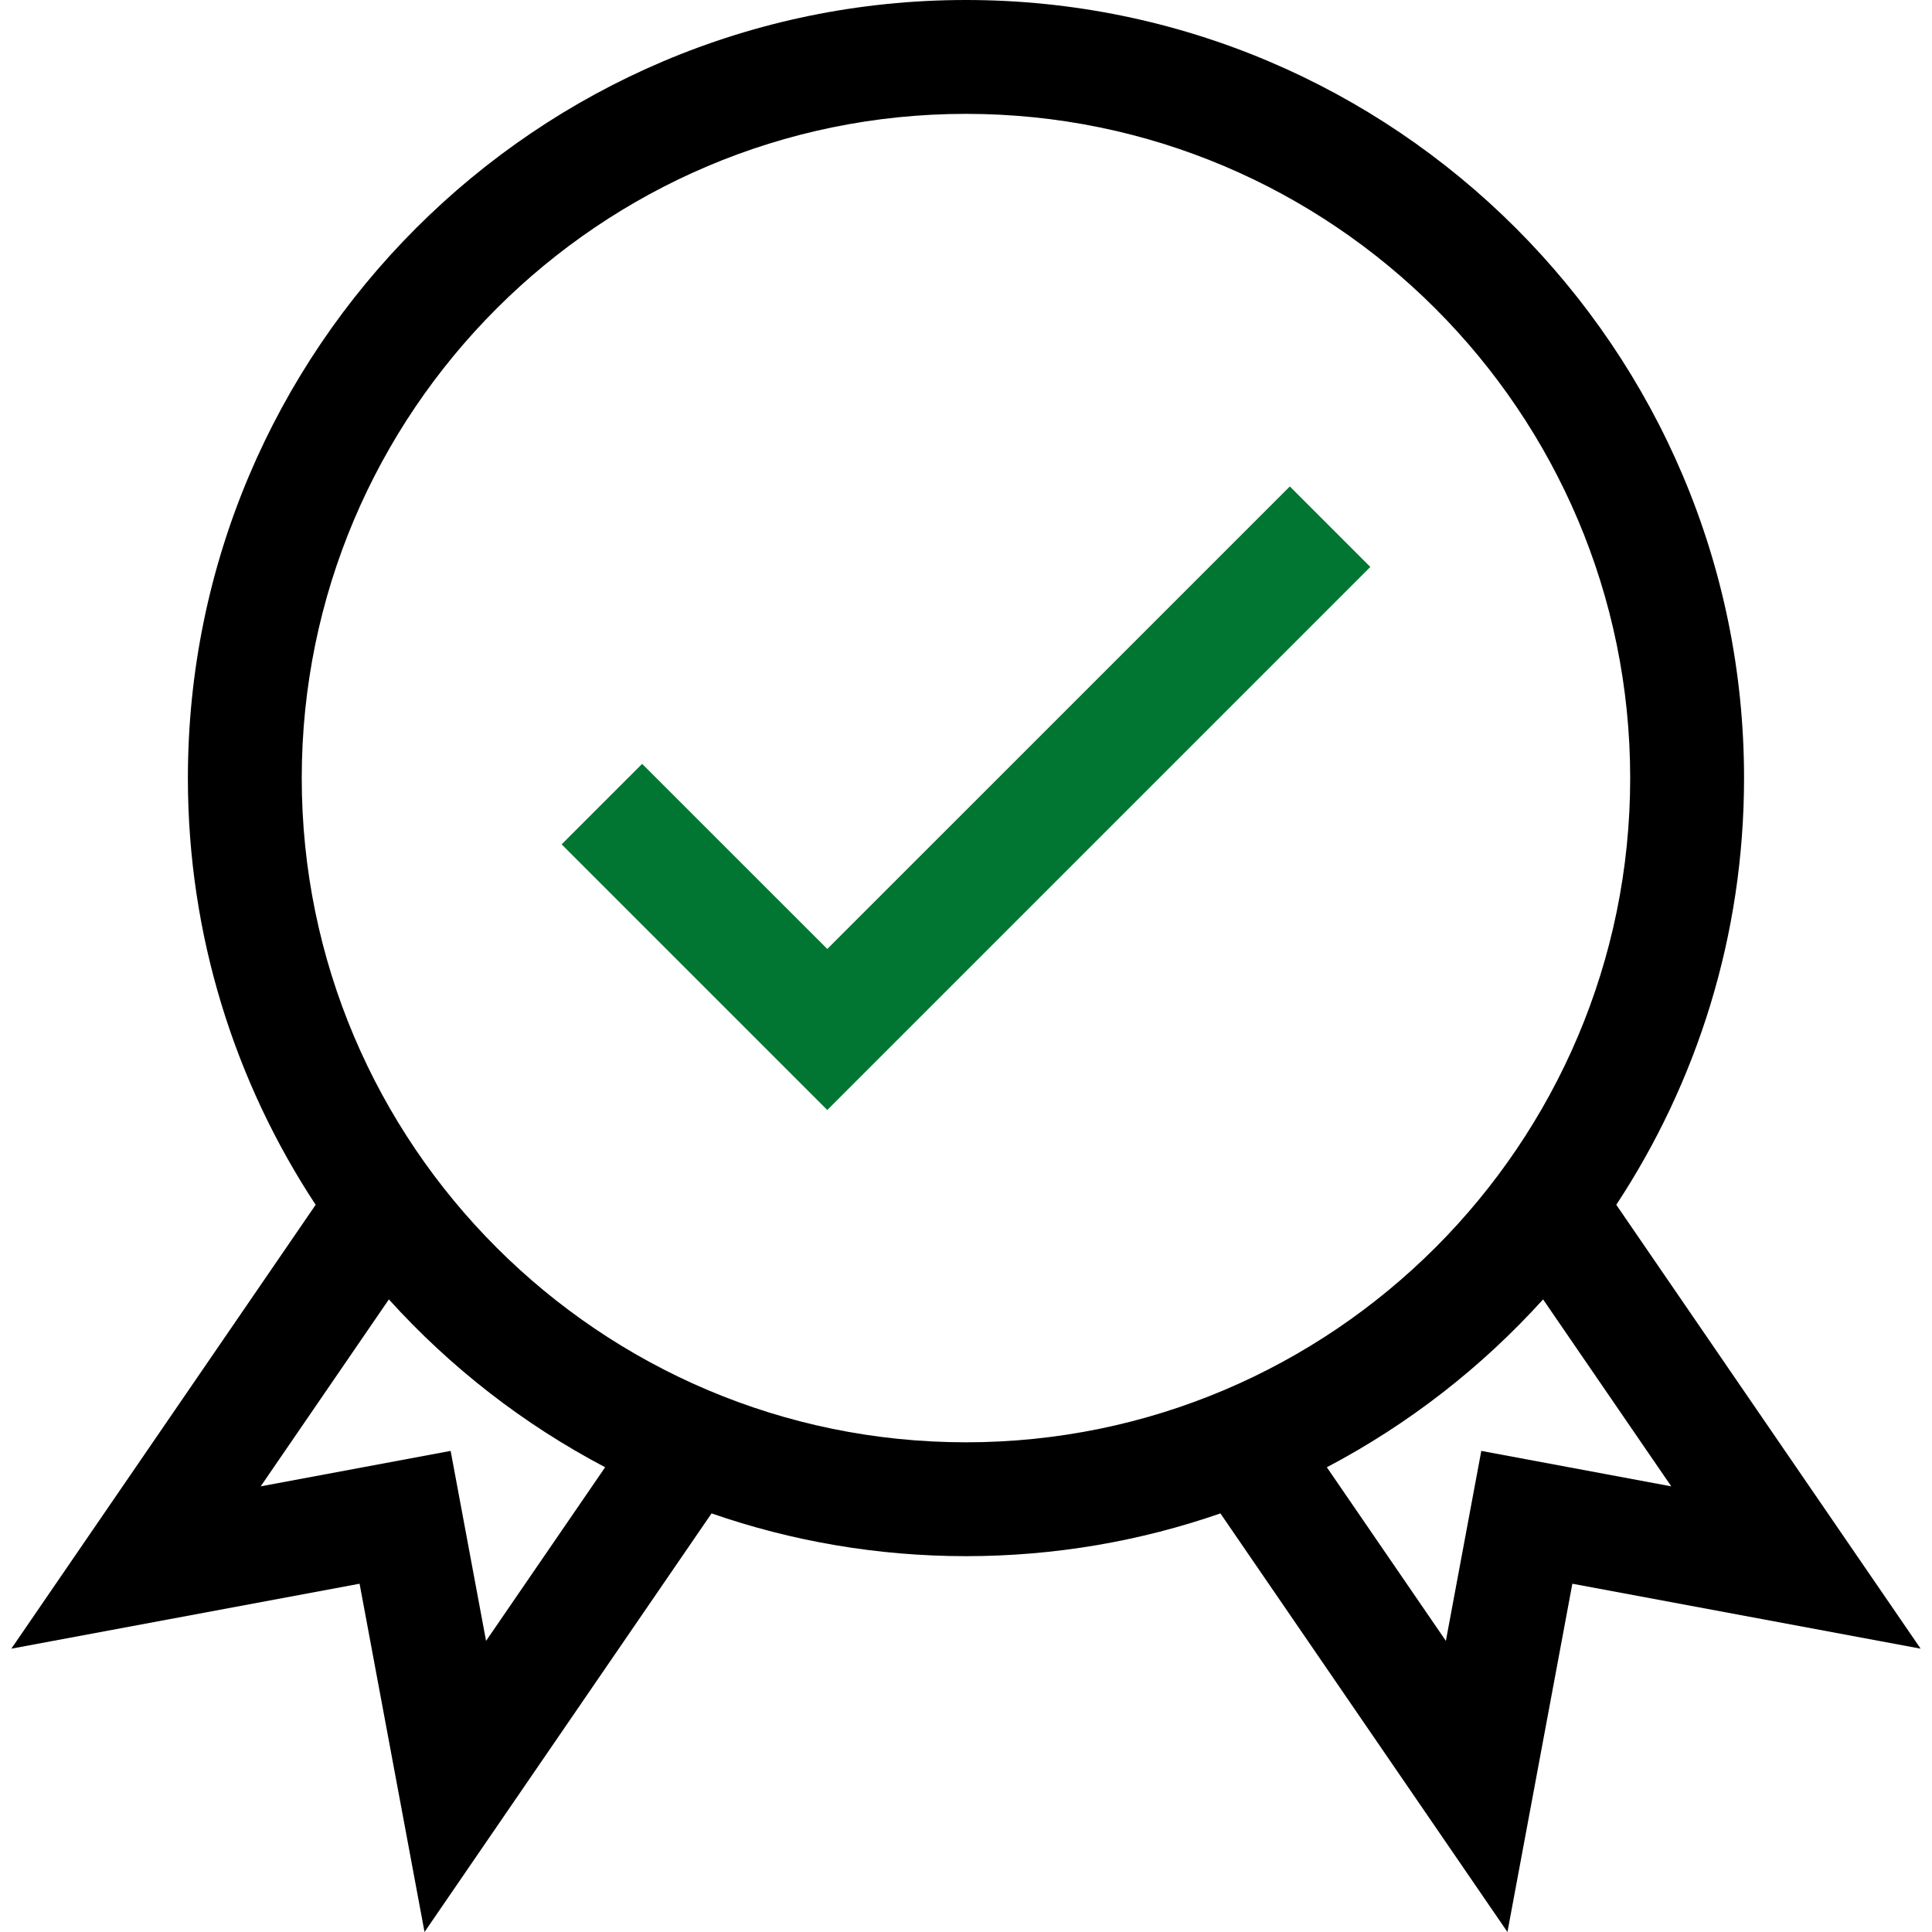<svg width="60" height="60" viewBox="0 0 60 60" fill="none" xmlns="http://www.w3.org/2000/svg">
<g clip-path="url(#clip0)">
<path d="M50.195 37.416C52.702 33.609 54.163 29.054 54.163 24.164C54.163 10.84 43.323 0 29.999 0C16.675 0 5.835 10.84 5.835 24.164C5.835 29.054 7.297 33.609 9.803 37.416L0.352 51.201L11.167 49.184L13.184 60L22.098 47C24.575 47.86 27.233 48.328 29.999 48.328C32.765 48.328 35.424 47.86 37.901 47L46.815 60L48.831 49.184L59.647 51.201L50.195 37.416ZM15.095 50.959L13.995 45.059L8.096 46.16L12.077 40.354C13.983 42.463 16.256 44.233 18.793 45.567L15.095 50.959ZM9.371 24.164C9.371 12.79 18.625 3.536 29.999 3.536C41.374 3.536 50.627 12.79 50.627 24.164C50.627 35.538 41.374 44.792 29.999 44.792C18.625 44.792 9.371 35.538 9.371 24.164ZM46.003 45.059L44.903 50.959L41.206 45.567C43.742 44.233 46.015 42.463 47.922 40.354L51.903 46.16L46.003 45.059Z" fill="black"/>
<path d="M25.692 29.471L19.942 23.722L17.442 26.222L25.692 34.472L42.557 17.607L40.057 15.107L25.692 29.471Z" fill="#007632"/>
</g>
<defs>
<clipPath id="clip0">
<rect width="60" height="60" fill="white"/>
</clipPath>
</defs>
</svg>
